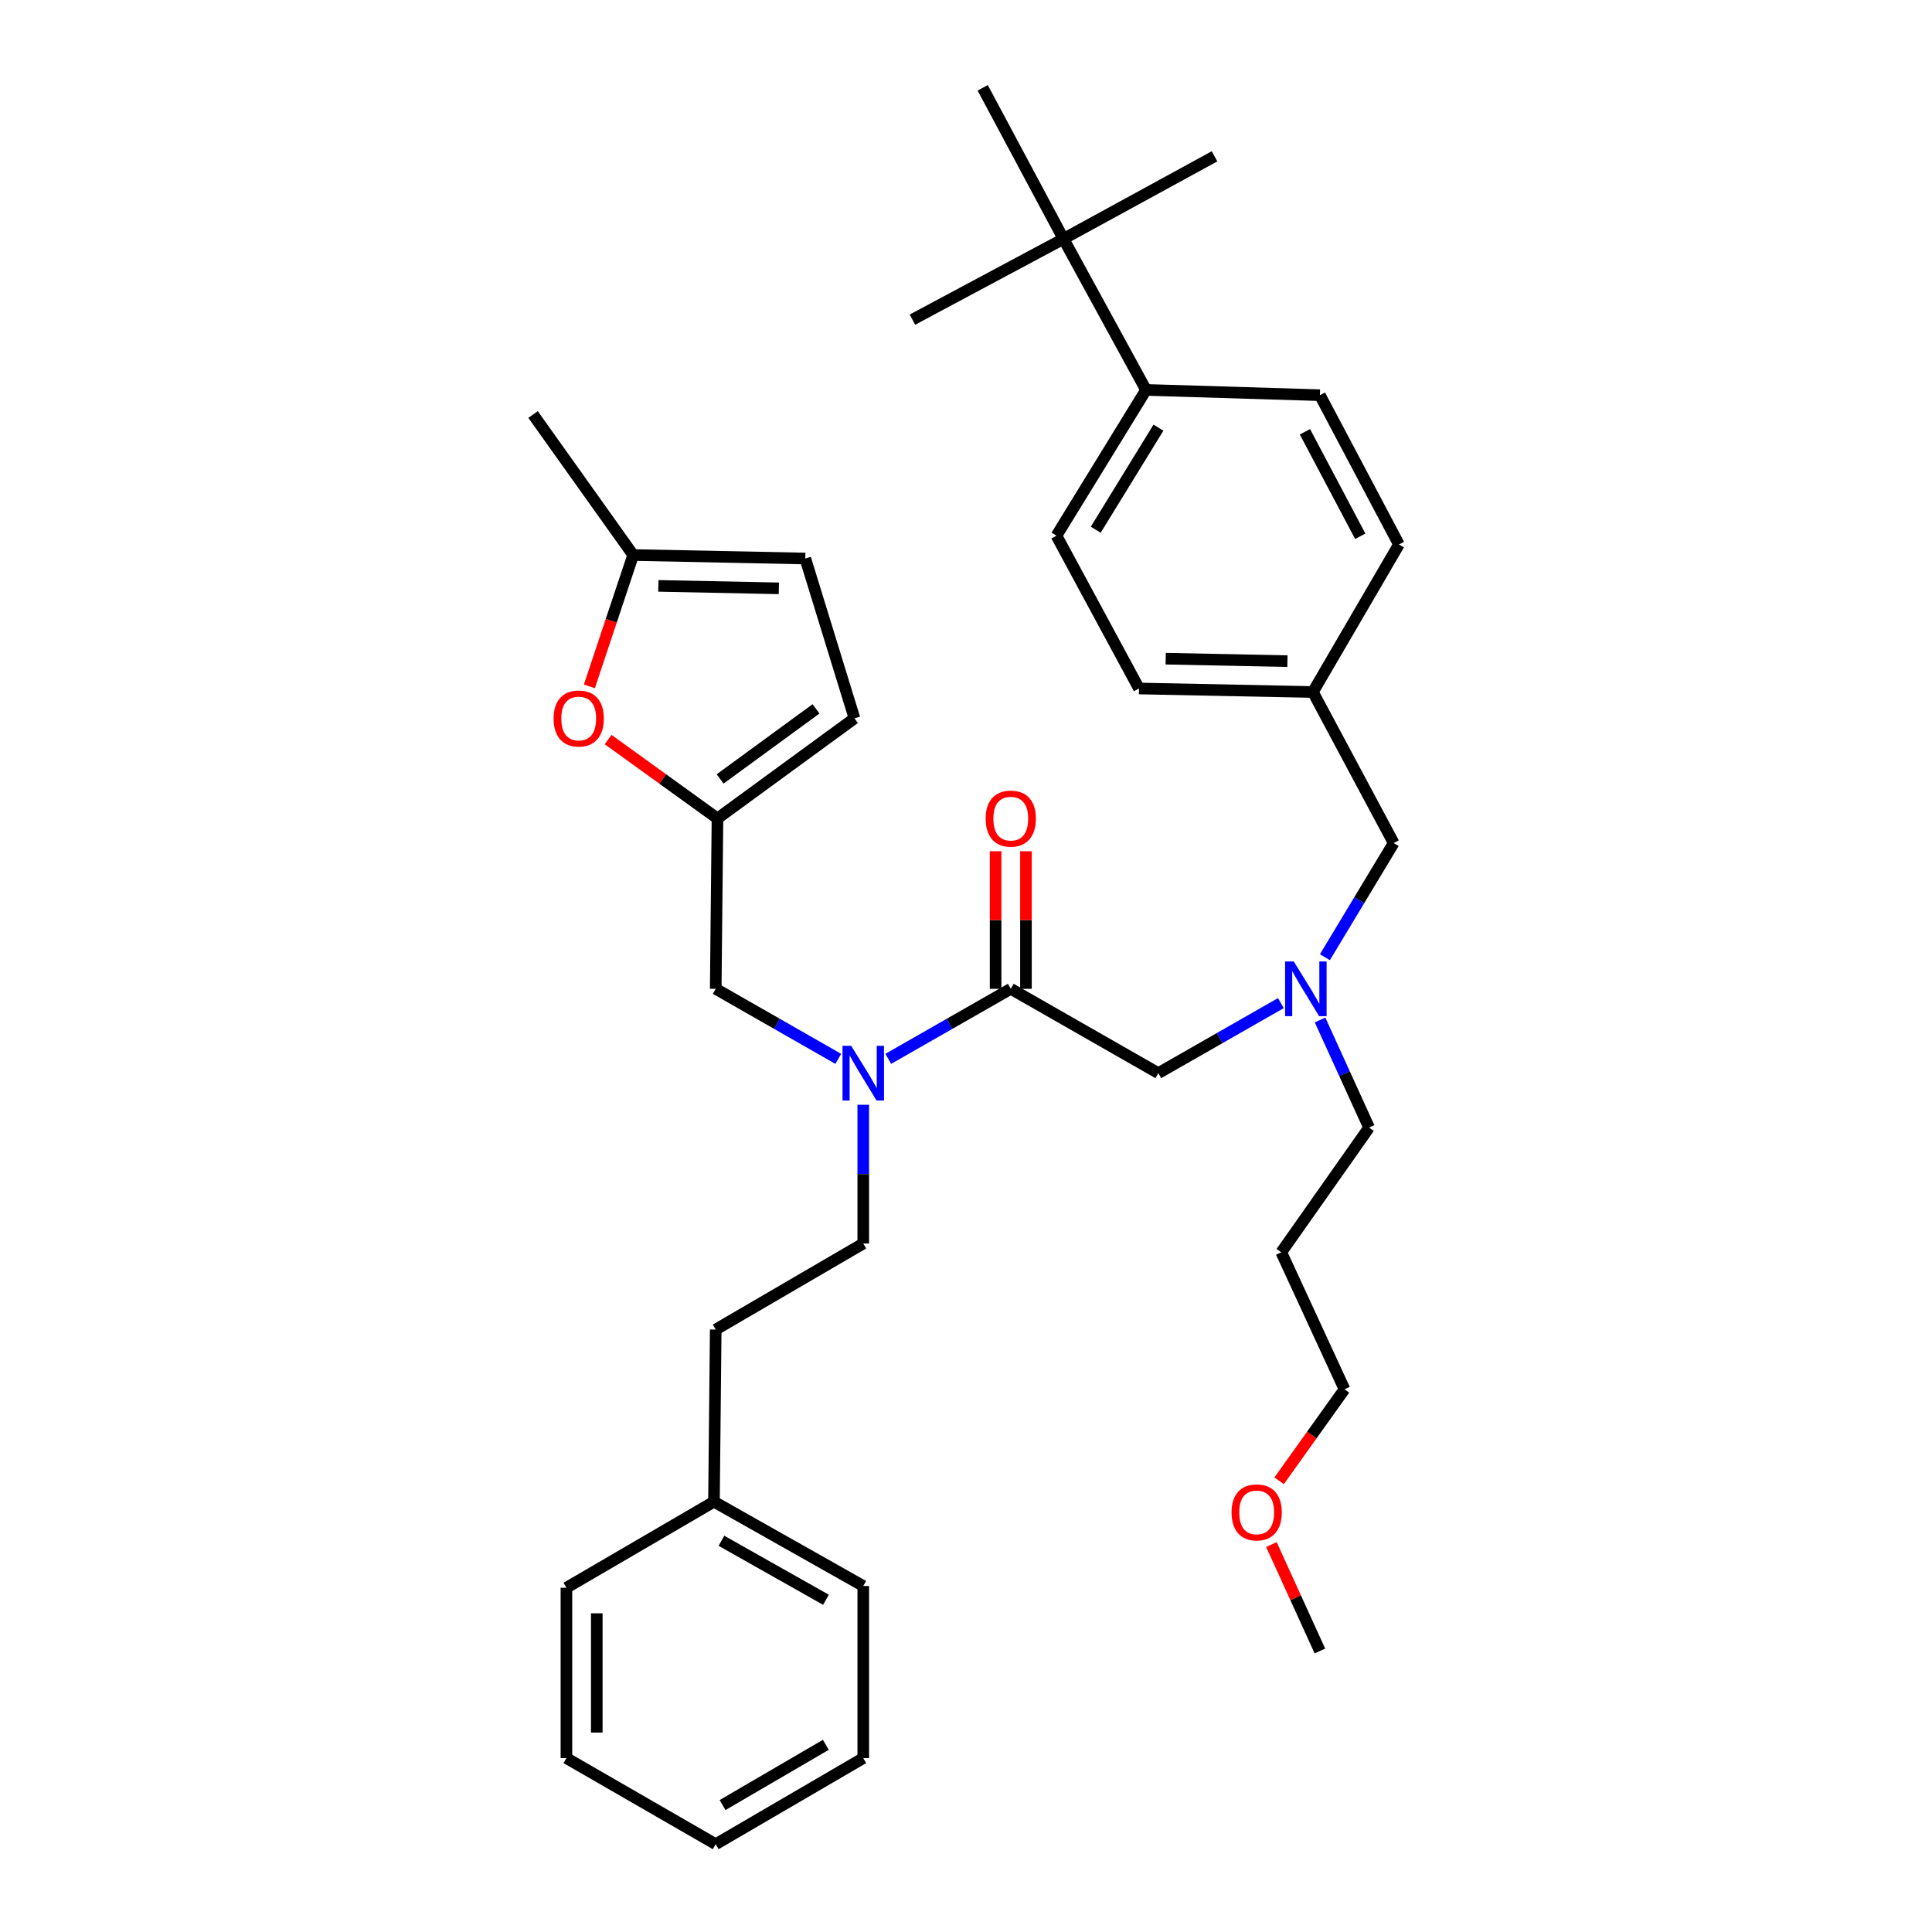 <?xml version='1.0' encoding='iso-8859-1'?>
<svg version='1.1' baseProfile='full'
              xmlns='http://www.w3.org/2000/svg'
                      xmlns:rdkit='http://www.rdkit.org/xml'
                      xmlns:xlink='http://www.w3.org/1999/xlink'
                  xml:space='preserve'
width='1000px' height='1000px' viewBox='0 0 1000 1000'>
<!-- END OF HEADER -->
<rect style='opacity:1.0;fill:#FFFFFF;stroke:none' width='1000' height='1000' x='0' y='0'> </rect>
<path class='bond-0' d='M 550.457,123.635 L 593.181,201.816' style='fill:none;fill-rule:evenodd;stroke:#000000;stroke-width:6px;stroke-linecap:butt;stroke-linejoin:miter;stroke-opacity:1' />
<path class='bond-1' d='M 550.457,123.635 L 508.639,45.455' style='fill:none;fill-rule:evenodd;stroke:#000000;stroke-width:6px;stroke-linecap:butt;stroke-linejoin:miter;stroke-opacity:1' />
<path class='bond-2' d='M 550.457,123.635 L 472.276,165.453' style='fill:none;fill-rule:evenodd;stroke:#000000;stroke-width:6px;stroke-linecap:butt;stroke-linejoin:miter;stroke-opacity:1' />
<path class='bond-3' d='M 550.457,123.635 L 628.637,80.91' style='fill:none;fill-rule:evenodd;stroke:#000000;stroke-width:6px;stroke-linecap:butt;stroke-linejoin:miter;stroke-opacity:1' />
<path class='bond-4' d='M 662.97,519.21 L 631.256,537.333' style='fill:none;fill-rule:evenodd;stroke:#0000FF;stroke-width:6px;stroke-linecap:butt;stroke-linejoin:miter;stroke-opacity:1' />
<path class='bond-4' d='M 631.256,537.333 L 599.543,555.457' style='fill:none;fill-rule:evenodd;stroke:#000000;stroke-width:6px;stroke-linecap:butt;stroke-linejoin:miter;stroke-opacity:1' />
<path class='bond-5' d='M 683.26,527.949 L 695.946,555.792' style='fill:none;fill-rule:evenodd;stroke:#0000FF;stroke-width:6px;stroke-linecap:butt;stroke-linejoin:miter;stroke-opacity:1' />
<path class='bond-5' d='M 695.946,555.792 L 708.633,583.635' style='fill:none;fill-rule:evenodd;stroke:#000000;stroke-width:6px;stroke-linecap:butt;stroke-linejoin:miter;stroke-opacity:1' />
<path class='bond-6' d='M 685.766,495.454 L 703.566,465.91' style='fill:none;fill-rule:evenodd;stroke:#0000FF;stroke-width:6px;stroke-linecap:butt;stroke-linejoin:miter;stroke-opacity:1' />
<path class='bond-6' d='M 703.566,465.91 L 721.365,436.366' style='fill:none;fill-rule:evenodd;stroke:#000000;stroke-width:6px;stroke-linecap:butt;stroke-linejoin:miter;stroke-opacity:1' />
<path class='bond-7' d='M 593.181,201.816 L 546.818,277.274' style='fill:none;fill-rule:evenodd;stroke:#000000;stroke-width:6px;stroke-linecap:butt;stroke-linejoin:miter;stroke-opacity:1' />
<path class='bond-7' d='M 599.61,221.358 L 567.155,274.178' style='fill:none;fill-rule:evenodd;stroke:#000000;stroke-width:6px;stroke-linecap:butt;stroke-linejoin:miter;stroke-opacity:1' />
<path class='bond-8' d='M 593.181,201.816 L 683.178,204.547' style='fill:none;fill-rule:evenodd;stroke:#000000;stroke-width:6px;stroke-linecap:butt;stroke-linejoin:miter;stroke-opacity:1' />
<path class='bond-9' d='M 546.818,277.274 L 589.543,356.362' style='fill:none;fill-rule:evenodd;stroke:#000000;stroke-width:6px;stroke-linecap:butt;stroke-linejoin:miter;stroke-opacity:1' />
<path class='bond-10' d='M 663.185,648.185 L 708.633,583.635' style='fill:none;fill-rule:evenodd;stroke:#000000;stroke-width:6px;stroke-linecap:butt;stroke-linejoin:miter;stroke-opacity:1' />
<path class='bond-11' d='M 663.185,648.185 L 695.91,719.087' style='fill:none;fill-rule:evenodd;stroke:#000000;stroke-width:6px;stroke-linecap:butt;stroke-linejoin:miter;stroke-opacity:1' />
<path class='bond-12' d='M 370.455,511.816 L 371.363,423.634' style='fill:none;fill-rule:evenodd;stroke:#000000;stroke-width:6px;stroke-linecap:butt;stroke-linejoin:miter;stroke-opacity:1' />
<path class='bond-13' d='M 370.455,511.816 L 402.169,529.939' style='fill:none;fill-rule:evenodd;stroke:#000000;stroke-width:6px;stroke-linecap:butt;stroke-linejoin:miter;stroke-opacity:1' />
<path class='bond-13' d='M 402.169,529.939 L 433.882,548.063' style='fill:none;fill-rule:evenodd;stroke:#0000FF;stroke-width:6px;stroke-linecap:butt;stroke-linejoin:miter;stroke-opacity:1' />
<path class='bond-14' d='M 459.759,548.062 L 491.469,529.939' style='fill:none;fill-rule:evenodd;stroke:#0000FF;stroke-width:6px;stroke-linecap:butt;stroke-linejoin:miter;stroke-opacity:1' />
<path class='bond-14' d='M 491.469,529.939 L 523.178,511.816' style='fill:none;fill-rule:evenodd;stroke:#000000;stroke-width:6px;stroke-linecap:butt;stroke-linejoin:miter;stroke-opacity:1' />
<path class='bond-15' d='M 446.821,571.821 L 446.821,607.73' style='fill:none;fill-rule:evenodd;stroke:#0000FF;stroke-width:6px;stroke-linecap:butt;stroke-linejoin:miter;stroke-opacity:1' />
<path class='bond-15' d='M 446.821,607.73 L 446.821,643.638' style='fill:none;fill-rule:evenodd;stroke:#000000;stroke-width:6px;stroke-linecap:butt;stroke-linejoin:miter;stroke-opacity:1' />
<path class='bond-16' d='M 523.178,511.816 L 599.543,555.457' style='fill:none;fill-rule:evenodd;stroke:#000000;stroke-width:6px;stroke-linecap:butt;stroke-linejoin:miter;stroke-opacity:1' />
<path class='bond-17' d='M 531.031,511.816 L 531.031,476.207' style='fill:none;fill-rule:evenodd;stroke:#000000;stroke-width:6px;stroke-linecap:butt;stroke-linejoin:miter;stroke-opacity:1' />
<path class='bond-17' d='M 531.031,476.207 L 531.031,440.599' style='fill:none;fill-rule:evenodd;stroke:#FF0000;stroke-width:6px;stroke-linecap:butt;stroke-linejoin:miter;stroke-opacity:1' />
<path class='bond-17' d='M 515.324,511.816 L 515.324,476.207' style='fill:none;fill-rule:evenodd;stroke:#000000;stroke-width:6px;stroke-linecap:butt;stroke-linejoin:miter;stroke-opacity:1' />
<path class='bond-17' d='M 515.324,476.207 L 515.324,440.599' style='fill:none;fill-rule:evenodd;stroke:#FF0000;stroke-width:6px;stroke-linecap:butt;stroke-linejoin:miter;stroke-opacity:1' />
<path class='bond-18' d='M 662.078,766.454 L 678.994,742.771' style='fill:none;fill-rule:evenodd;stroke:#FF0000;stroke-width:6px;stroke-linecap:butt;stroke-linejoin:miter;stroke-opacity:1' />
<path class='bond-18' d='M 678.994,742.771 L 695.91,719.087' style='fill:none;fill-rule:evenodd;stroke:#000000;stroke-width:6px;stroke-linecap:butt;stroke-linejoin:miter;stroke-opacity:1' />
<path class='bond-19' d='M 658.078,799.463 L 670.628,827.006' style='fill:none;fill-rule:evenodd;stroke:#FF0000;stroke-width:6px;stroke-linecap:butt;stroke-linejoin:miter;stroke-opacity:1' />
<path class='bond-19' d='M 670.628,827.006 L 683.178,854.549' style='fill:none;fill-rule:evenodd;stroke:#000000;stroke-width:6px;stroke-linecap:butt;stroke-linejoin:miter;stroke-opacity:1' />
<path class='bond-20' d='M 305.061,355.269 L 316.396,321.271' style='fill:none;fill-rule:evenodd;stroke:#FF0000;stroke-width:6px;stroke-linecap:butt;stroke-linejoin:miter;stroke-opacity:1' />
<path class='bond-20' d='M 316.396,321.271 L 327.73,287.274' style='fill:none;fill-rule:evenodd;stroke:#000000;stroke-width:6px;stroke-linecap:butt;stroke-linejoin:miter;stroke-opacity:1' />
<path class='bond-21' d='M 314.758,382.794 L 343.06,403.214' style='fill:none;fill-rule:evenodd;stroke:#FF0000;stroke-width:6px;stroke-linecap:butt;stroke-linejoin:miter;stroke-opacity:1' />
<path class='bond-21' d='M 343.06,403.214 L 371.363,423.634' style='fill:none;fill-rule:evenodd;stroke:#000000;stroke-width:6px;stroke-linecap:butt;stroke-linejoin:miter;stroke-opacity:1' />
<path class='bond-22' d='M 327.73,287.274 L 416.819,289.089' style='fill:none;fill-rule:evenodd;stroke:#000000;stroke-width:6px;stroke-linecap:butt;stroke-linejoin:miter;stroke-opacity:1' />
<path class='bond-22' d='M 340.774,303.251 L 403.136,304.522' style='fill:none;fill-rule:evenodd;stroke:#000000;stroke-width:6px;stroke-linecap:butt;stroke-linejoin:miter;stroke-opacity:1' />
<path class='bond-23' d='M 327.73,287.274 L 275.912,214.548' style='fill:none;fill-rule:evenodd;stroke:#000000;stroke-width:6px;stroke-linecap:butt;stroke-linejoin:miter;stroke-opacity:1' />
<path class='bond-24' d='M 416.819,289.089 L 442.274,371.817' style='fill:none;fill-rule:evenodd;stroke:#000000;stroke-width:6px;stroke-linecap:butt;stroke-linejoin:miter;stroke-opacity:1' />
<path class='bond-25' d='M 442.274,371.817 L 371.363,423.634' style='fill:none;fill-rule:evenodd;stroke:#000000;stroke-width:6px;stroke-linecap:butt;stroke-linejoin:miter;stroke-opacity:1' />
<path class='bond-25' d='M 422.37,366.907 L 372.732,403.179' style='fill:none;fill-rule:evenodd;stroke:#000000;stroke-width:6px;stroke-linecap:butt;stroke-linejoin:miter;stroke-opacity:1' />
<path class='bond-26' d='M 369.548,777.276 L 370.455,688.178' style='fill:none;fill-rule:evenodd;stroke:#000000;stroke-width:6px;stroke-linecap:butt;stroke-linejoin:miter;stroke-opacity:1' />
<path class='bond-27' d='M 369.548,777.276 L 446.821,820.908' style='fill:none;fill-rule:evenodd;stroke:#000000;stroke-width:6px;stroke-linecap:butt;stroke-linejoin:miter;stroke-opacity:1' />
<path class='bond-27' d='M 373.415,797.498 L 427.507,828.041' style='fill:none;fill-rule:evenodd;stroke:#000000;stroke-width:6px;stroke-linecap:butt;stroke-linejoin:miter;stroke-opacity:1' />
<path class='bond-28' d='M 369.548,777.276 L 293.182,821.816' style='fill:none;fill-rule:evenodd;stroke:#000000;stroke-width:6px;stroke-linecap:butt;stroke-linejoin:miter;stroke-opacity:1' />
<path class='bond-29' d='M 446.821,643.638 L 370.455,688.178' style='fill:none;fill-rule:evenodd;stroke:#000000;stroke-width:6px;stroke-linecap:butt;stroke-linejoin:miter;stroke-opacity:1' />
<path class='bond-30' d='M 446.821,820.908 L 446.821,909.997' style='fill:none;fill-rule:evenodd;stroke:#000000;stroke-width:6px;stroke-linecap:butt;stroke-linejoin:miter;stroke-opacity:1' />
<path class='bond-31' d='M 293.182,821.816 L 293.182,909.997' style='fill:none;fill-rule:evenodd;stroke:#000000;stroke-width:6px;stroke-linecap:butt;stroke-linejoin:miter;stroke-opacity:1' />
<path class='bond-31' d='M 308.89,835.043 L 308.89,896.77' style='fill:none;fill-rule:evenodd;stroke:#000000;stroke-width:6px;stroke-linecap:butt;stroke-linejoin:miter;stroke-opacity:1' />
<path class='bond-32' d='M 446.821,909.997 L 370.455,954.545' style='fill:none;fill-rule:evenodd;stroke:#000000;stroke-width:6px;stroke-linecap:butt;stroke-linejoin:miter;stroke-opacity:1' />
<path class='bond-32' d='M 427.451,903.111 L 373.995,934.295' style='fill:none;fill-rule:evenodd;stroke:#000000;stroke-width:6px;stroke-linecap:butt;stroke-linejoin:miter;stroke-opacity:1' />
<path class='bond-33' d='M 293.182,909.997 L 370.455,954.545' style='fill:none;fill-rule:evenodd;stroke:#000000;stroke-width:6px;stroke-linecap:butt;stroke-linejoin:miter;stroke-opacity:1' />
<path class='bond-34' d='M 683.178,204.547 L 724.088,281.82' style='fill:none;fill-rule:evenodd;stroke:#000000;stroke-width:6px;stroke-linecap:butt;stroke-linejoin:miter;stroke-opacity:1' />
<path class='bond-34' d='M 675.432,223.488 L 704.069,277.579' style='fill:none;fill-rule:evenodd;stroke:#000000;stroke-width:6px;stroke-linecap:butt;stroke-linejoin:miter;stroke-opacity:1' />
<path class='bond-35' d='M 724.088,281.82 L 679.548,358.186' style='fill:none;fill-rule:evenodd;stroke:#000000;stroke-width:6px;stroke-linecap:butt;stroke-linejoin:miter;stroke-opacity:1' />
<path class='bond-36' d='M 589.543,356.362 L 679.548,358.186' style='fill:none;fill-rule:evenodd;stroke:#000000;stroke-width:6px;stroke-linecap:butt;stroke-linejoin:miter;stroke-opacity:1' />
<path class='bond-36' d='M 603.362,340.931 L 666.365,342.208' style='fill:none;fill-rule:evenodd;stroke:#000000;stroke-width:6px;stroke-linecap:butt;stroke-linejoin:miter;stroke-opacity:1' />
<path class='bond-37' d='M 679.548,358.186 L 721.365,436.366' style='fill:none;fill-rule:evenodd;stroke:#000000;stroke-width:6px;stroke-linecap:butt;stroke-linejoin:miter;stroke-opacity:1' />
<path  class='atom-1' d='M 669.649 497.656
L 678.929 512.656
Q 679.849 514.136, 681.329 516.816
Q 682.809 519.496, 682.889 519.656
L 682.889 497.656
L 686.649 497.656
L 686.649 525.976
L 682.769 525.976
L 672.809 509.576
Q 671.649 507.656, 670.409 505.456
Q 669.209 503.256, 668.849 502.576
L 668.849 525.976
L 665.169 525.976
L 665.169 497.656
L 669.649 497.656
' fill='#0000FF'/>
<path  class='atom-6' d='M 440.561 541.297
L 449.841 556.297
Q 450.761 557.777, 452.241 560.457
Q 453.721 563.137, 453.801 563.297
L 453.801 541.297
L 457.561 541.297
L 457.561 569.617
L 453.681 569.617
L 443.721 553.217
Q 442.561 551.297, 441.321 549.097
Q 440.121 546.897, 439.761 546.217
L 439.761 569.617
L 436.081 569.617
L 436.081 541.297
L 440.561 541.297
' fill='#0000FF'/>
<path  class='atom-9' d='M 510.178 423.714
Q 510.178 416.914, 513.538 413.114
Q 516.898 409.314, 523.178 409.314
Q 529.458 409.314, 532.818 413.114
Q 536.178 416.914, 536.178 423.714
Q 536.178 430.594, 532.778 434.514
Q 529.378 438.394, 523.178 438.394
Q 516.938 438.394, 513.538 434.514
Q 510.178 430.634, 510.178 423.714
M 523.178 435.194
Q 527.498 435.194, 529.818 432.314
Q 532.178 429.394, 532.178 423.714
Q 532.178 418.154, 529.818 415.354
Q 527.498 412.514, 523.178 412.514
Q 518.858 412.514, 516.498 415.314
Q 514.178 418.114, 514.178 423.714
Q 514.178 429.434, 516.498 432.314
Q 518.858 435.194, 523.178 435.194
' fill='#FF0000'/>
<path  class='atom-10' d='M 637.453 782.81
Q 637.453 776.01, 640.813 772.21
Q 644.173 768.41, 650.453 768.41
Q 656.733 768.41, 660.093 772.21
Q 663.453 776.01, 663.453 782.81
Q 663.453 789.69, 660.053 793.61
Q 656.653 797.49, 650.453 797.49
Q 644.213 797.49, 640.813 793.61
Q 637.453 789.73, 637.453 782.81
M 650.453 794.29
Q 654.773 794.29, 657.093 791.41
Q 659.453 788.49, 659.453 782.81
Q 659.453 777.25, 657.093 774.45
Q 654.773 771.61, 650.453 771.61
Q 646.133 771.61, 643.773 774.41
Q 641.453 777.21, 641.453 782.81
Q 641.453 788.53, 643.773 791.41
Q 646.133 794.29, 650.453 794.29
' fill='#FF0000'/>
<path  class='atom-12' d='M 286.544 371.897
Q 286.544 365.097, 289.904 361.297
Q 293.264 357.497, 299.544 357.497
Q 305.824 357.497, 309.184 361.297
Q 312.544 365.097, 312.544 371.897
Q 312.544 378.777, 309.144 382.697
Q 305.744 386.577, 299.544 386.577
Q 293.304 386.577, 289.904 382.697
Q 286.544 378.817, 286.544 371.897
M 299.544 383.377
Q 303.864 383.377, 306.184 380.497
Q 308.544 377.577, 308.544 371.897
Q 308.544 366.337, 306.184 363.537
Q 303.864 360.697, 299.544 360.697
Q 295.224 360.697, 292.864 363.497
Q 290.544 366.297, 290.544 371.897
Q 290.544 377.617, 292.864 380.497
Q 295.224 383.377, 299.544 383.377
' fill='#FF0000'/>
</svg>
